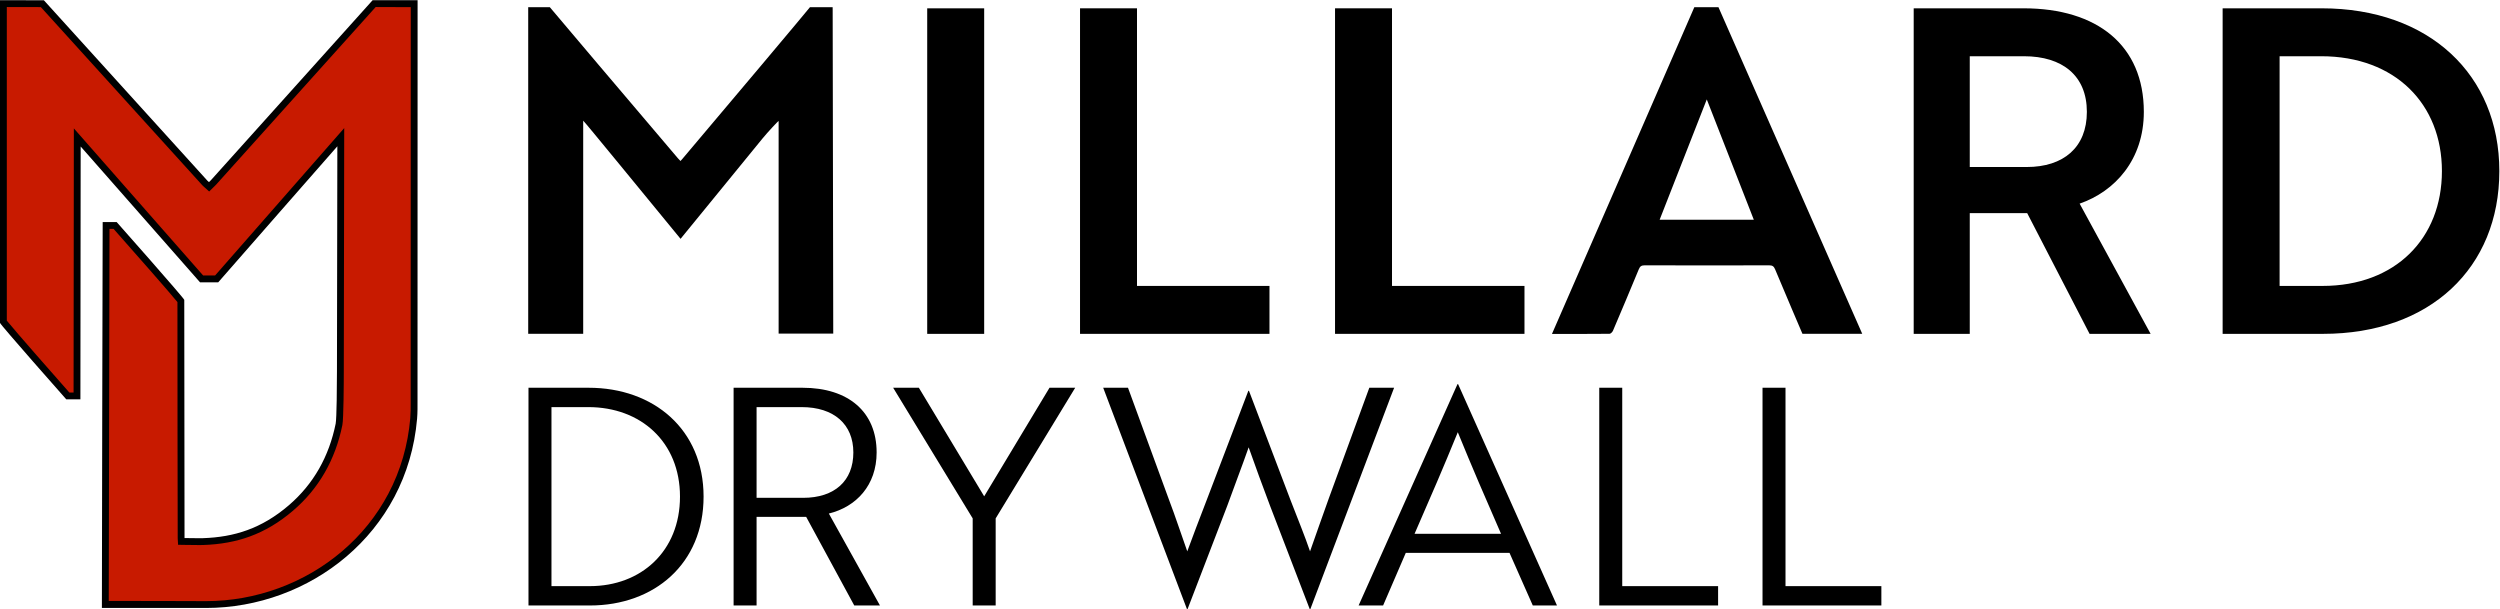 <svg xmlns:dc="http://purl.org/dc/elements/1.1/" xmlns:cc="http://creativecommons.org/ns#"
    xmlns:rdf="http://www.w3.org/1999/02/22-rdf-syntax-ns#" xmlns:svg="http://www.w3.org/2000/svg"
    xmlns="http://www.w3.org/2000/svg" xml:space="preserve" id="svg2" version="1.1"
    viewBox="340.22 262.22 7535.65 1835.97"><defs id="defs6"><clipPath id="clipPath18" clipPathUnits="userSpaceOnUse"><path id="path16" d="M 0,1781.82 H 6114.186 V 0 H 0 Z"/></clipPath></defs><g transform="matrix(1.333,0,0,-1.333,0,2375.76)" id="g10"><g id="g12"><g clip-path="url(#clipPath18)" id="g14"><g transform="translate(721.043,218.504)" id="g20"><path id="path22" style="fill:#c81a00;fill-opacity:1;fill-rule:nonzero;stroke:none" d="m 0,0 c -5.055,0 -10.172,0.082 -15.208,0.243 -19.59,0.625 -48.748,0.943 -86.665,0.943 -51.679,0 -105.927,-0.598 -125.768,-0.84 0.139,82.041 1.315,776.782 1.683,856.839 h 20.479 c 56.04,-63.271 137.977,-156.513 148.615,-170.553 -0.041,-93.404 0.403,-533.39 0.601,-536.726 l 0.423,-7.157 8.985,-0.146 c 7.537,-0.123 21.566,-0.353 31.52,-0.353 3.686,0 6.412,0.031 8.335,0.095 79.247,2.608 140.599,26.03 198.931,75.943 56.589,48.422 93.212,112.052 108.853,189.123 2.819,13.58 3.063,102.455 3.083,120.133 0.207,175.274 0.872,505.359 0.879,508.672 l 0.042,20.604 -13.584,-15.491 C 281.021,1029.716 51.272,767.701 24.101,736.381 H -9.983 c -35.411,40.486 -265.235,301.8 -267.611,304.503 l -13.514,15.365 -0.021,-20.463 c -0.005,-5.304 -0.498,-496.452 -0.586,-564.052 h -20.766 c -18.837,21.072 -133,151.006 -145.646,167.573 -0.008,141.217 -0.005,301.823 -0.002,467.934 l 0.002,251.65 88.113,-0.195 c 30.745,-33.917 356.33,-393.091 367.623,-405.595 0.886,-0.983 1.8,-1.765 2.684,-2.521 0.376,-0.322 0.79,-0.676 1.252,-1.09 l 5.398,-4.84 5.176,5.078 c 0.523,0.513 1.035,1 1.534,1.475 1.15,1.095 2.34,2.227 3.49,3.498 12.058,13.329 332.502,370.116 363.11,404.195 l 90.49,-0.326 c -0.007,-79.855 -0.072,-751.641 -0.167,-895.143 -0.002,-2.31 0.004,-4.623 0.01,-6.936 0.028,-11.725 0.058,-23.85 -0.942,-35.523 C 464.338,358.967 447.388,300.497 419.267,247.182 392.68,196.775 356.8,152.143 312.624,114.526 269.745,78.014 220.758,49.504 167.023,29.788 113.153,10.023 56.96,0 0.015,0 Z"/></g><g transform="translate(1183.899,674.986)" id="g24"><path id="path26" style="fill:#000000;fill-opacity:1;fill-rule:nonzero;stroke:none" d="m 0,0 c 0.029,-12.094 0.057,-23.518 -0.913,-34.856 -5.218,-60.964 -21.876,-118.442 -49.513,-170.838 -26.127,-49.533 -61.392,-93.397 -104.817,-130.374 -42.18,-35.918 -90.377,-63.967 -143.251,-83.367 -53.021,-19.454 -108.319,-29.318 -164.361,-29.318 -4.969,0 -195.851,0.713 -219.898,0.438 0.182,107.78 1.251,735.59 1.638,841.287 h 9.301 c 51.663,-58.352 129.293,-146.684 144.364,-165.495 -0.024,-88.73 0.384,-530.609 0.614,-534.51 l 0.846,-14.313 14.337,-0.233 1.767,-0.028 c 7.571,-0.125 21.664,-0.356 31.703,-0.356 3.766,0 6.573,0.032 8.581,0.098 39.201,1.291 73.739,7.57 105.589,19.198 34.777,12.696 66.87,31.864 98.114,58.598 57.923,49.564 95.402,114.641 111.397,193.429 2.897,14.097 3.215,96.695 3.243,121.692 0.207,175.27 0.873,505.352 0.879,508.666 l 0.084,41.207 -27.168,-30.983 C -187.397,578.614 -406.246,329.03 -442.278,287.628 h -27.054 c -42.075,48.051 -262.983,299.229 -265.313,301.878 l -27.028,30.731 -0.042,-40.926 c -0.005,-5.131 -0.467,-465.737 -0.576,-556.33 h -9.564 c -23.153,26.09 -123.841,140.55 -141.397,162.505 -0.008,140.573 -0.006,300.202 -0.003,465.272 l 0.003,243.903 76.949,-0.17 c 41.846,-46.163 354.265,-390.814 365.315,-403.049 1.223,-1.356 2.38,-2.346 3.401,-3.22 0.335,-0.287 0.705,-0.602 1.116,-0.971 l 10.798,-9.679 10.351,10.156 c 0.494,0.486 0.979,0.946 1.45,1.394 1.195,1.137 2.549,2.426 3.893,3.911 11.812,13.057 319.165,355.266 360.812,401.638 L 0.157,894.385 C 0.147,786.508 0.083,146.593 -0.01,6.95 -0.012,4.635 -0.006,2.318 0,0 M 15.618,910.156 H -86.039 c 0,0 -352.67,-392.674 -365.406,-406.752 -1.415,-1.564 -3.005,-2.972 -4.706,-4.641 -1.475,1.322 -2.51,2.096 -3.359,3.036 -11.934,13.215 -369.927,408.137 -369.927,408.137 l -99.275,0.22 c 0,-255.692 -0.013,-515.169 0,-729.634 0,-3.317 148.982,-172.072 149.939,-173.001 h 31.92 c 0.026,0.866 0.599,571.775 0.599,571.775 0,0 243.689,-277.078 269.904,-307.128 h 41.136 c 9.189,10.86 269.374,307.581 269.374,307.581 0,0 -0.67,-331.374 -0.879,-508.679 -0.032,-28.263 -0.514,-106.975 -2.928,-118.605 -14.923,-73.534 -49.491,-136.174 -106.304,-184.787 -61.256,-52.415 -122.997,-71.748 -194.159,-74.091 -1.948,-0.064 -4.775,-0.09 -8.073,-0.09 -10.781,0 -26.601,0.276 -33.22,0.383 -0.169,2.858 -0.638,445.359 -0.585,538.55 10e-4,3.465 -152.867,176.002 -152.867,176.002 h -31.627 c -0.301,-1.473 -1.792,-872.645 -1.792,-872.645 h 133.485 101.934 c 232.852,0 455.06,167.651 477.346,428.038 1.224,14.303 0.949,28.739 0.96,43.114 0.101,153.622 0.167,903.217 0.167,903.217"/></g><g transform="translate(2138.058,1569.33)" id="g28"><path id="path30" style="fill:#000000;fill-opacity:1;fill-rule:nonzero;stroke:none" d="m 0,0 c 0.201,-2.797 0.054,-5.594 0.06,-8.393 0.45,-240.21 1.295,-726.204 1.295,-729.745 h -123.511 v 480.731 c -0.924,0.398 -25.671,-26.397 -36.049,-39.062 -59.33,-72.411 -182.626,-223.776 -185.699,-227.387 -72.755,88.481 -219.229,267.741 -220.165,267.202 V -738.626 H -688.418 V 0 h 48.867 c 2.021,-2.776 195.078,-230.533 289.601,-341.622 1.768,-2.078 3.742,-3.983 5.85,-6.212 1.549,1.671 2.638,2.757 3.628,3.926 C -245.779,-232.136 -52.981,-2.859 -51.269,0 Z"/></g><g transform="translate(4114.709,1360.775)" id="g32"><path id="path34" style="fill:#000000;fill-opacity:1;fill-rule:nonzero;stroke:none" d="M 0,0 C -35.394,-90.341 -70.918,-181.017 -106.61,-272.115 H 106.363 C 70.854,-181.268 35.508,-90.84 0,0 m 351.525,-530.07 c -43.203,-0.087 -135.224,0.055 -135.224,0.055 0,0 -42.675,99.68 -61.965,146.135 -2.734,6.586 -6.174,8.681 -13.149,8.664 -93.925,-0.219 -187.849,-0.235 -281.774,0.029 -7.121,0.02 -10.391,-2.279 -13.052,-8.718 -19.215,-46.49 -38.736,-92.853 -58.47,-139.124 -1.277,-2.995 -5.106,-6.963 -7.784,-6.991 -42.863,-0.438 -85.732,-0.31 -130.198,-0.31 1.555,3.985 320.908,735.651 321.957,738.886 h 54.506 c 1.46,-3.784 325.153,-737.999 325.153,-738.626"/></g><g transform="translate(1966.053,664.972)" id="g36"><path id="path38" style="fill:#000000;fill-opacity:1;fill-rule:nonzero;stroke:none" d="m 0,0 v -205.14 h 105.308 c 71.116,0 113.511,38.288 113.511,102.565 C 218.819,-38.972 175.055,0 101.886,0 Z m 103.939,43.764 c 103.94,0 167.532,-54.705 167.532,-146.339 0,-74.534 -46.497,-123.078 -108.041,-138.126 L 278.995,-448.58 h -58.123 l -108.73,200.36 H 0 V -448.58 H -51.972 V 43.764 Z"/></g><g transform="translate(2333.008,708.736)" id="g40"><path id="path42" style="fill:#000000;fill-opacity:1;fill-rule:nonzero;stroke:none" d="M 0,0 147.708,-245.492 295.407,0 h 58.126 L 173.692,-295.405 v -196.939 h -51.973 v 196.939 L -58.121,0 Z"/></g><g transform="translate(2805.915,708.736)" id="g44"><path id="path46" style="fill:#000000;fill-opacity:1;fill-rule:nonzero;stroke:none" d="m 0,0 91.629,-250.273 c 16.412,-43.079 30.09,-85.474 42.395,-119.666 12.31,34.192 27.358,72.48 43.764,115.559 l 94.371,247.546 h 1.36 l 94.372,-248.23 c 16.406,-42.395 32.139,-80.683 43.764,-114.875 12.309,34.192 26.662,76.587 42.395,119.666 L 545.684,0 h 56.064 L 412.339,-500.546 h -1.369 l -89.581,233.172 c -16.406,43.764 -33.507,89.581 -48.545,132.66 -15.047,-43.079 -32.822,-88.896 -48.555,-132.66 l -89.581,-233.172 h -1.363 L -56.074,0 Z"/></g><g transform="translate(3649.471,378.454)" id="g48"><path id="path50" style="fill:#000000;fill-opacity:1;fill-rule:nonzero;stroke:none" d="M 0,0 C -35.55,81.378 -66.33,152.489 -97.784,229.76 -129.238,152.489 -160.008,81.378 -195.568,0 Z M -98.469,338.485 H -97.1 L 126.51,-162.062 H 71.806 L 19.154,-43.079 h -234.55 l -51.283,-118.983 h -55.389 z"/></g><g transform="translate(3871.561,216.392)" id="g52"><path id="path54" style="fill:#000000;fill-opacity:1;fill-rule:nonzero;stroke:none" d="M 0,0 V 492.344 H 51.967 V 43.764 h 216.765 l 0,-43.764 z"/></g><g transform="translate(4240.756,216.392)" id="g56"><path id="path58" style="fill:#000000;fill-opacity:1;fill-rule:nonzero;stroke:none" d="M 0,0 V 492.344 H 51.967 V 43.764 h 216.765 l 0,-43.764 z"/></g><g transform="translate(1502.245,664.972)" id="g60"><path id="path62" style="fill:#000000;fill-opacity:1;fill-rule:nonzero;stroke:none" d="m 0,0 v -404.816 h 86.843 c 115.565,0 203.777,78.64 203.777,202.403 C 290.62,-78.64 201.724,0 83.427,0 Z M -51.972,-448.58 V 43.764 H 84.106 c 147.023,0 259.85,-94.362 259.85,-246.177 0,-151.804 -111.462,-246.167 -257.113,-246.167 z"/></g><path id="path64" style="fill:#000000;fill-opacity:1;fill-rule:nonzero;stroke:none" d="m 2351.891,1566.756 h 128.823 V 830.63 h -128.823 z"/><g transform="translate(2697.46,830.63)" id="g66"><path id="path68" style="fill:#000000;fill-opacity:1;fill-rule:nonzero;stroke:none" d="M 0,0 V 736.126 H 128.823 V 108.372 H 428.387 L 428.387,0 Z"/></g><g transform="translate(3274.091,830.63)" id="g70"><path id="path72" style="fill:#000000;fill-opacity:1;fill-rule:nonzero;stroke:none" d="M 0,0 V 736.126 H 128.818 V 108.372 H 428.384 V 0 Z"/></g><g transform="translate(4709.371,1458.382)" id="g74"><path id="path76" style="fill:#000000;fill-opacity:1;fill-rule:nonzero;stroke:none" d="m 0,0 v -250.487 h 128.817 c 82.821,0 135.987,43.964 135.987,124.733 C 264.804,-43.964 209.587,0 122.688,0 Z m 121.659,108.373 c 166.658,0 271.963,-83.833 271.963,-234.127 0,-108.373 -65.434,-179.945 -145.184,-207.548 L 408.957,-627.753 H 270.932 L 129.848,-354.772 H 0 v -272.981 h -126.779 v 736.126 z"/></g><g transform="translate(5409.998,1458.382)" id="g78"><path id="path80" style="fill:#000000;fill-opacity:1;fill-rule:nonzero;stroke:none" d="m 0,0 v -519.381 h 97.136 c 164.599,0 269.912,107.354 269.912,259.691 C 367.048,-108.372 261.735,0 94.066,0 Z M -128.818,-627.753 V 108.373 H 95.085 c 243.33,0 401.801,-150.293 401.801,-368.063 0,-218.79 -156.421,-368.063 -398.73,-368.063 z"/></g></g></g></g></svg>